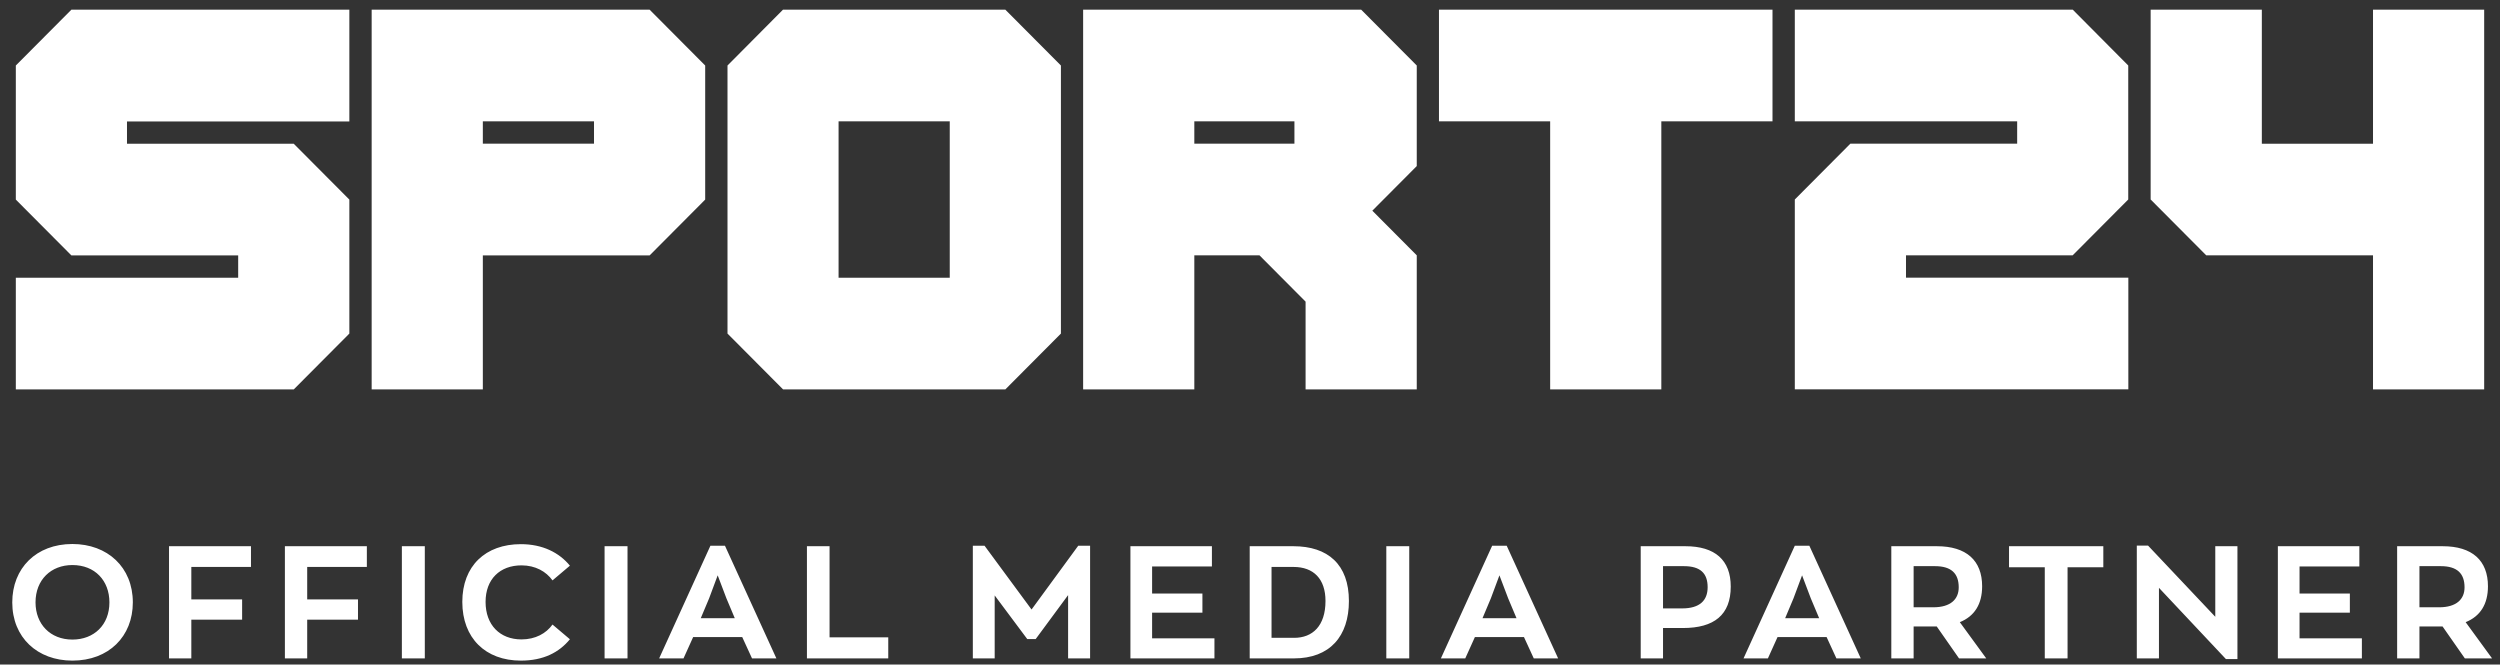 <svg width="158" height="42" viewBox="0 0 158 42" fill="none" xmlns="http://www.w3.org/2000/svg">
<rect x="0" y="0" width="158" height="42" fill="#333333" stroke="none"/>
<path d="M157 0.611V24.611H149.974V16.137H139.434L135.921 12.608V0.611H142.948V9.086H149.974V0.611H157ZM113.432 0.611V7.669H127.485V9.079H116.945L113.432 12.608V24.605H134.511V17.547H120.459V16.137H130.992L134.505 12.608V4.14L130.998 0.611H113.432ZM1 4.14V12.614L4.513 16.143H15.053V17.554H1V24.611H18.566L22.079 21.082V12.614L18.566 9.086H8.026V7.675H22.079V0.611H4.513L1 4.14ZM63.537 0.611L67.05 4.14V21.082L63.537 24.611H49.491L45.978 21.082V4.14L49.485 0.611H63.531H63.537ZM60.024 7.669H52.998V17.554H60.024V7.669ZM90.943 7.669H97.97V24.611H104.996V7.669H112.022V0.611H90.943V7.669ZM86.026 0.611L89.539 4.14V10.496L86.731 13.316L89.539 16.137V24.611H82.513V19.064L79.599 16.137H75.481V24.611H68.454V0.611H86.02H86.026ZM81.808 7.669H75.481V9.079H81.808V7.669ZM41.055 0.611L44.568 4.14V12.614L41.055 16.143H30.515V24.611H23.489V0.611H41.055ZM37.541 7.669H30.515V9.079H37.541V7.669Z" fill="white"/>
<path d="M4.575 41.751C2.365 41.751 0.775 40.291 0.775 38.071C0.775 35.911 2.285 34.381 4.575 34.381C6.795 34.381 8.395 35.851 8.395 38.071C8.395 40.221 6.875 41.751 4.575 41.751ZM4.575 40.421C5.935 40.421 6.915 39.501 6.915 38.071C6.915 36.691 5.995 35.711 4.575 35.711C3.225 35.711 2.245 36.641 2.245 38.071C2.245 39.441 3.175 40.421 4.575 40.421ZM10.682 41.611V34.521H15.862V35.831H12.092V37.881H15.302V39.161H12.092V41.611H10.682ZM18.005 41.611V34.521H23.185V35.831H19.415V37.881H22.625V39.161H19.415V41.611H18.005ZM25.398 41.611V34.521H26.848V41.611H25.398ZM32.918 41.751C30.688 41.751 29.218 40.331 29.218 38.041C29.218 35.761 30.688 34.391 32.918 34.391C34.288 34.391 35.338 34.921 36.018 35.751L34.918 36.681C34.518 36.121 33.838 35.731 32.958 35.731C31.598 35.731 30.688 36.601 30.688 38.041C30.688 39.501 31.598 40.411 32.958 40.411C33.838 40.411 34.518 40.031 34.918 39.471L36.018 40.401C35.338 41.231 34.348 41.751 32.918 41.751ZM38.209 41.611V34.521H39.659V41.611H38.209ZM47.528 41.611L46.908 40.261H43.808L43.198 41.611H41.658L44.898 34.491H45.818L49.068 41.611H47.528ZM45.358 36.361L44.818 37.811L44.288 39.071H46.438L45.908 37.811L45.358 36.361ZM50.998 41.611V34.521H52.428V40.281H56.138V41.611H50.998ZM68.144 34.491H68.894V41.611H67.504V37.611L65.454 40.391H64.924L62.864 37.631V41.611H61.483V34.491H62.224L65.194 38.521L68.144 34.491ZM71.443 41.611V34.521H76.593V35.801H72.813V37.511H75.993V38.721H72.813V40.341H76.753V41.611H71.443ZM78.981 41.611V34.521H81.741C83.921 34.521 85.251 35.671 85.251 37.981C85.251 40.211 84.051 41.611 81.771 41.611H78.981ZM80.361 40.311H81.791C82.951 40.311 83.771 39.561 83.771 37.981C83.771 36.591 83.021 35.831 81.751 35.831H80.361V40.311ZM87.615 41.611V34.521H89.064V41.611H87.615ZM96.934 41.611L96.314 40.261H93.214L92.604 41.611H91.064L94.304 34.491H95.224L98.474 41.611H96.934ZM94.764 36.361L94.224 37.811L93.694 39.071H95.844L95.314 37.811L94.764 36.361ZM106.513 34.521C108.393 34.521 109.383 35.401 109.383 37.071C109.383 38.861 108.333 39.691 106.363 39.691H105.103V41.611H103.693V34.521H106.513ZM106.313 38.451C107.423 38.451 107.923 37.951 107.923 37.111C107.923 36.231 107.463 35.781 106.423 35.781H105.103V38.451H106.313ZM116.061 41.611L115.441 40.261H112.341L111.731 41.611H110.191L113.431 34.491H114.351L117.601 41.611H116.061ZM113.891 36.361L113.351 37.811L112.821 39.071H114.971L114.441 37.811L113.891 36.361ZM125.531 41.611H123.811L122.401 39.591H122.211H120.941V41.611H119.531V34.521H122.411C124.271 34.521 125.271 35.421 125.271 37.051C125.271 38.191 124.781 38.951 123.861 39.321L125.531 41.611ZM122.181 38.381C123.281 38.381 123.791 37.871 123.791 37.121C123.791 36.241 123.321 35.781 122.291 35.781H120.941V38.381H122.181ZM129.23 41.611V35.851H126.97V34.521H132.93V35.851H130.67V41.611H129.23ZM140.006 34.521H141.406V41.651H140.676L136.446 37.151V41.611H135.046V34.481H135.756L140.006 38.981V34.521ZM143.961 41.611V34.521H149.111V35.801H145.331V37.511H148.511V38.721H145.331V40.341H149.271V41.611H143.961ZM157.499 41.611H155.779L154.369 39.591H154.179H152.909V41.611H151.499V34.521H154.379C156.239 34.521 157.239 35.421 157.239 37.051C157.239 38.191 156.749 38.951 155.829 39.321L157.499 41.611ZM154.149 38.381C155.249 38.381 155.759 37.871 155.759 37.121C155.759 36.241 155.289 35.781 154.259 35.781H152.909V38.381H154.149Z" fill="white"/>
</svg>
